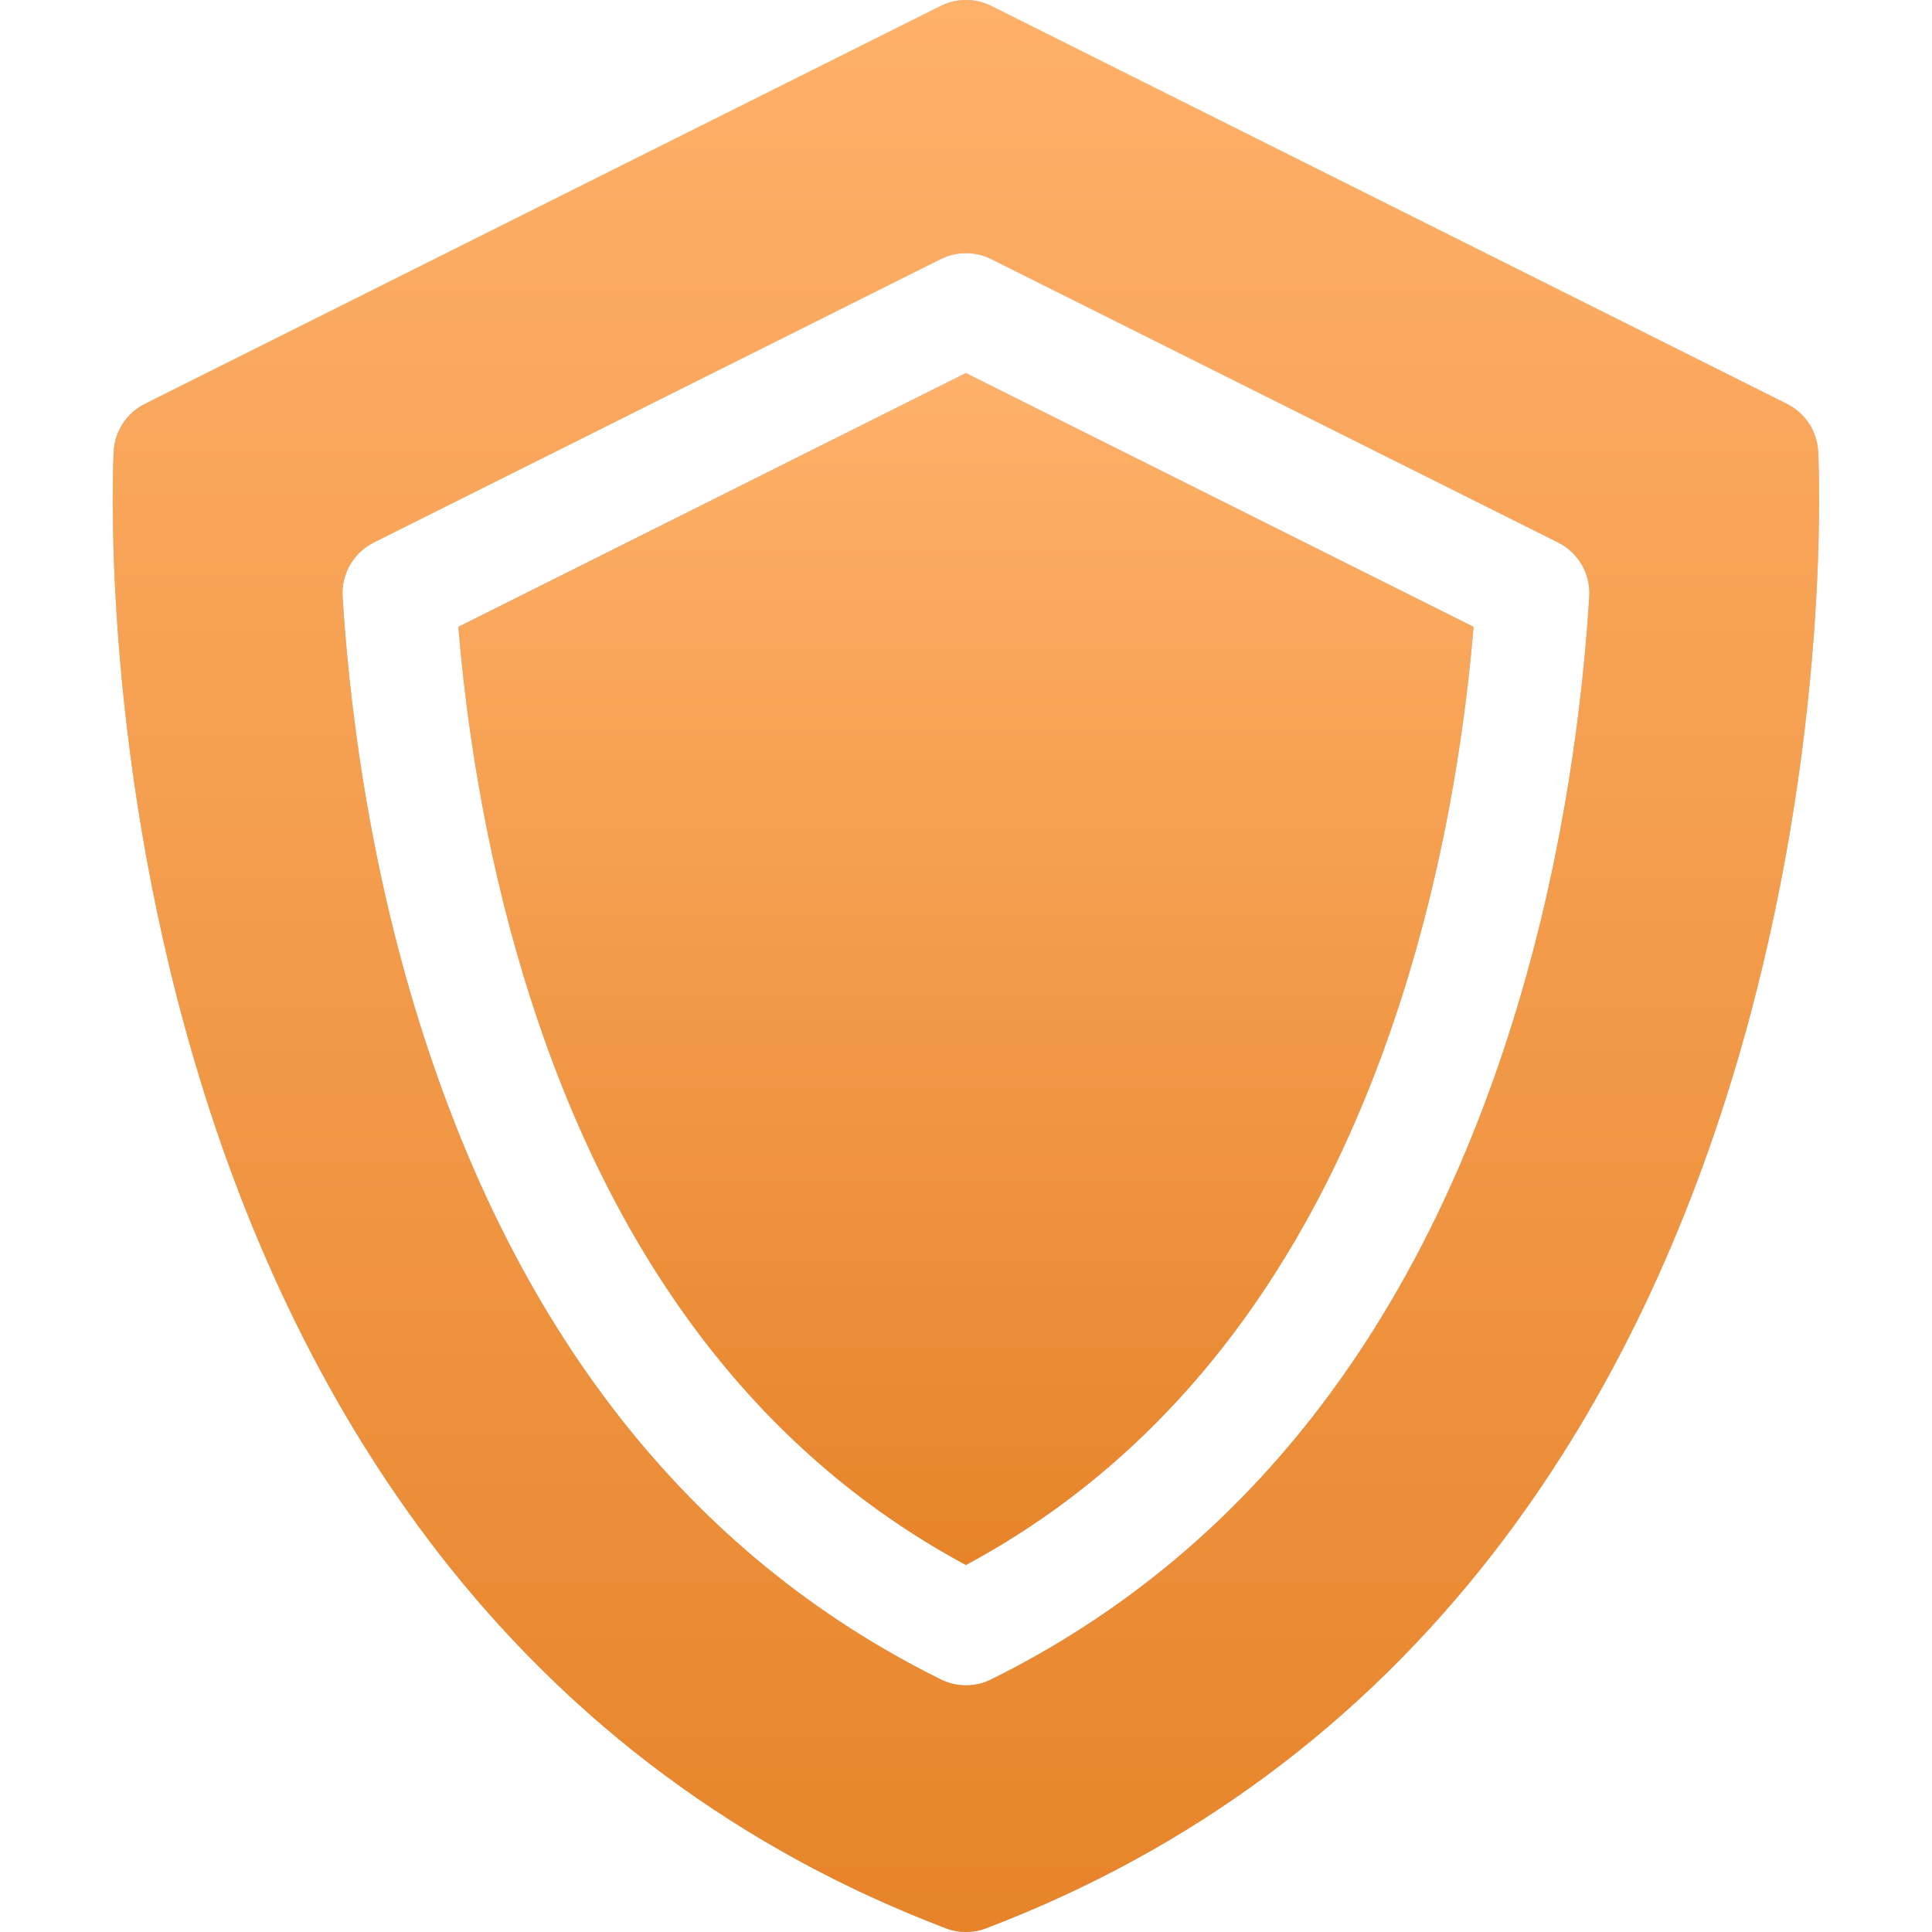 <?xml version="1.0" encoding="UTF-8"?> <svg xmlns="http://www.w3.org/2000/svg" width="25" height="25" viewBox="0 0 25 25" fill="none"> <g clip-path="url(#clip0)"> <path d="M5.931 8.111C6.029 9.293 6.256 10.913 6.77 12.613C7.861 16.224 9.787 18.792 12.499 20.251C15.212 18.792 17.138 16.224 18.229 12.613C18.742 10.913 18.969 9.293 19.068 8.111L12.499 4.827L5.931 8.111Z" fill="#C4C4C4"></path> <path d="M5.931 8.111C6.029 9.293 6.256 10.913 6.77 12.613C7.861 16.224 9.787 18.792 12.499 20.251C15.212 18.792 17.138 16.224 18.229 12.613C18.742 10.913 18.969 9.293 19.068 8.111L12.499 4.827L5.931 8.111Z" fill="url(#paint0_linear)"></path> <path d="M23.527 5.843C23.514 5.579 23.359 5.344 23.123 5.226L12.827 0.077C12.621 -0.026 12.378 -0.026 12.172 0.077L1.875 5.226C1.639 5.344 1.485 5.579 1.471 5.843C1.463 5.993 1.294 9.562 2.51 13.706C3.229 16.157 4.288 18.299 5.655 20.071C7.379 22.303 9.594 23.945 12.239 24.952C12.323 24.984 12.411 25 12.499 25C12.588 25 12.676 24.984 12.76 24.952C15.405 23.945 17.62 22.303 19.343 20.071C20.711 18.299 21.769 16.157 22.488 13.706C23.704 9.562 23.535 5.993 23.527 5.843ZM12.824 21.732C12.722 21.783 12.61 21.808 12.499 21.808C12.388 21.808 12.277 21.783 12.175 21.732C8.913 20.119 6.623 17.194 5.368 13.037C4.74 10.958 4.513 8.998 4.433 7.721C4.415 7.428 4.574 7.152 4.837 7.02L12.172 3.353C12.378 3.25 12.621 3.25 12.827 3.353L20.162 7.02C20.425 7.152 20.584 7.428 20.565 7.721C20.486 8.998 20.259 10.958 19.631 13.037C18.375 17.194 16.085 20.119 12.824 21.732Z" fill="#C4C4C4"></path> <path d="M23.527 5.843C23.514 5.579 23.359 5.344 23.123 5.226L12.827 0.077C12.621 -0.026 12.378 -0.026 12.172 0.077L1.875 5.226C1.639 5.344 1.485 5.579 1.471 5.843C1.463 5.993 1.294 9.562 2.51 13.706C3.229 16.157 4.288 18.299 5.655 20.071C7.379 22.303 9.594 23.945 12.239 24.952C12.323 24.984 12.411 25 12.499 25C12.588 25 12.676 24.984 12.76 24.952C15.405 23.945 17.62 22.303 19.343 20.071C20.711 18.299 21.769 16.157 22.488 13.706C23.704 9.562 23.535 5.993 23.527 5.843ZM12.824 21.732C12.722 21.783 12.61 21.808 12.499 21.808C12.388 21.808 12.277 21.783 12.175 21.732C8.913 20.119 6.623 17.194 5.368 13.037C4.74 10.958 4.513 8.998 4.433 7.721C4.415 7.428 4.574 7.152 4.837 7.02L12.172 3.353C12.378 3.25 12.621 3.25 12.827 3.353L20.162 7.02C20.425 7.152 20.584 7.428 20.565 7.721C20.486 8.998 20.259 10.958 19.631 13.037C18.375 17.194 16.085 20.119 12.824 21.732Z" fill="url(#paint1_linear)"></path> </g> <defs> <linearGradient id="paint0_linear" x1="11.445" y1="20.251" x2="11.445" y2="4.827" gradientUnits="userSpaceOnUse"> <stop stop-color="#E7842A"></stop> <stop offset="1" stop-color="#FEB16A"></stop> </linearGradient> <linearGradient id="paint1_linear" x1="10.728" y1="25" x2="10.728" y2="0" gradientUnits="userSpaceOnUse"> <stop stop-color="#E7842A"></stop> <stop offset="1" stop-color="#FEB16A"></stop> </linearGradient> <clipPath id="clip0"> <rect width="25" height="25" fill="white"></rect> </clipPath> </defs> </svg> 